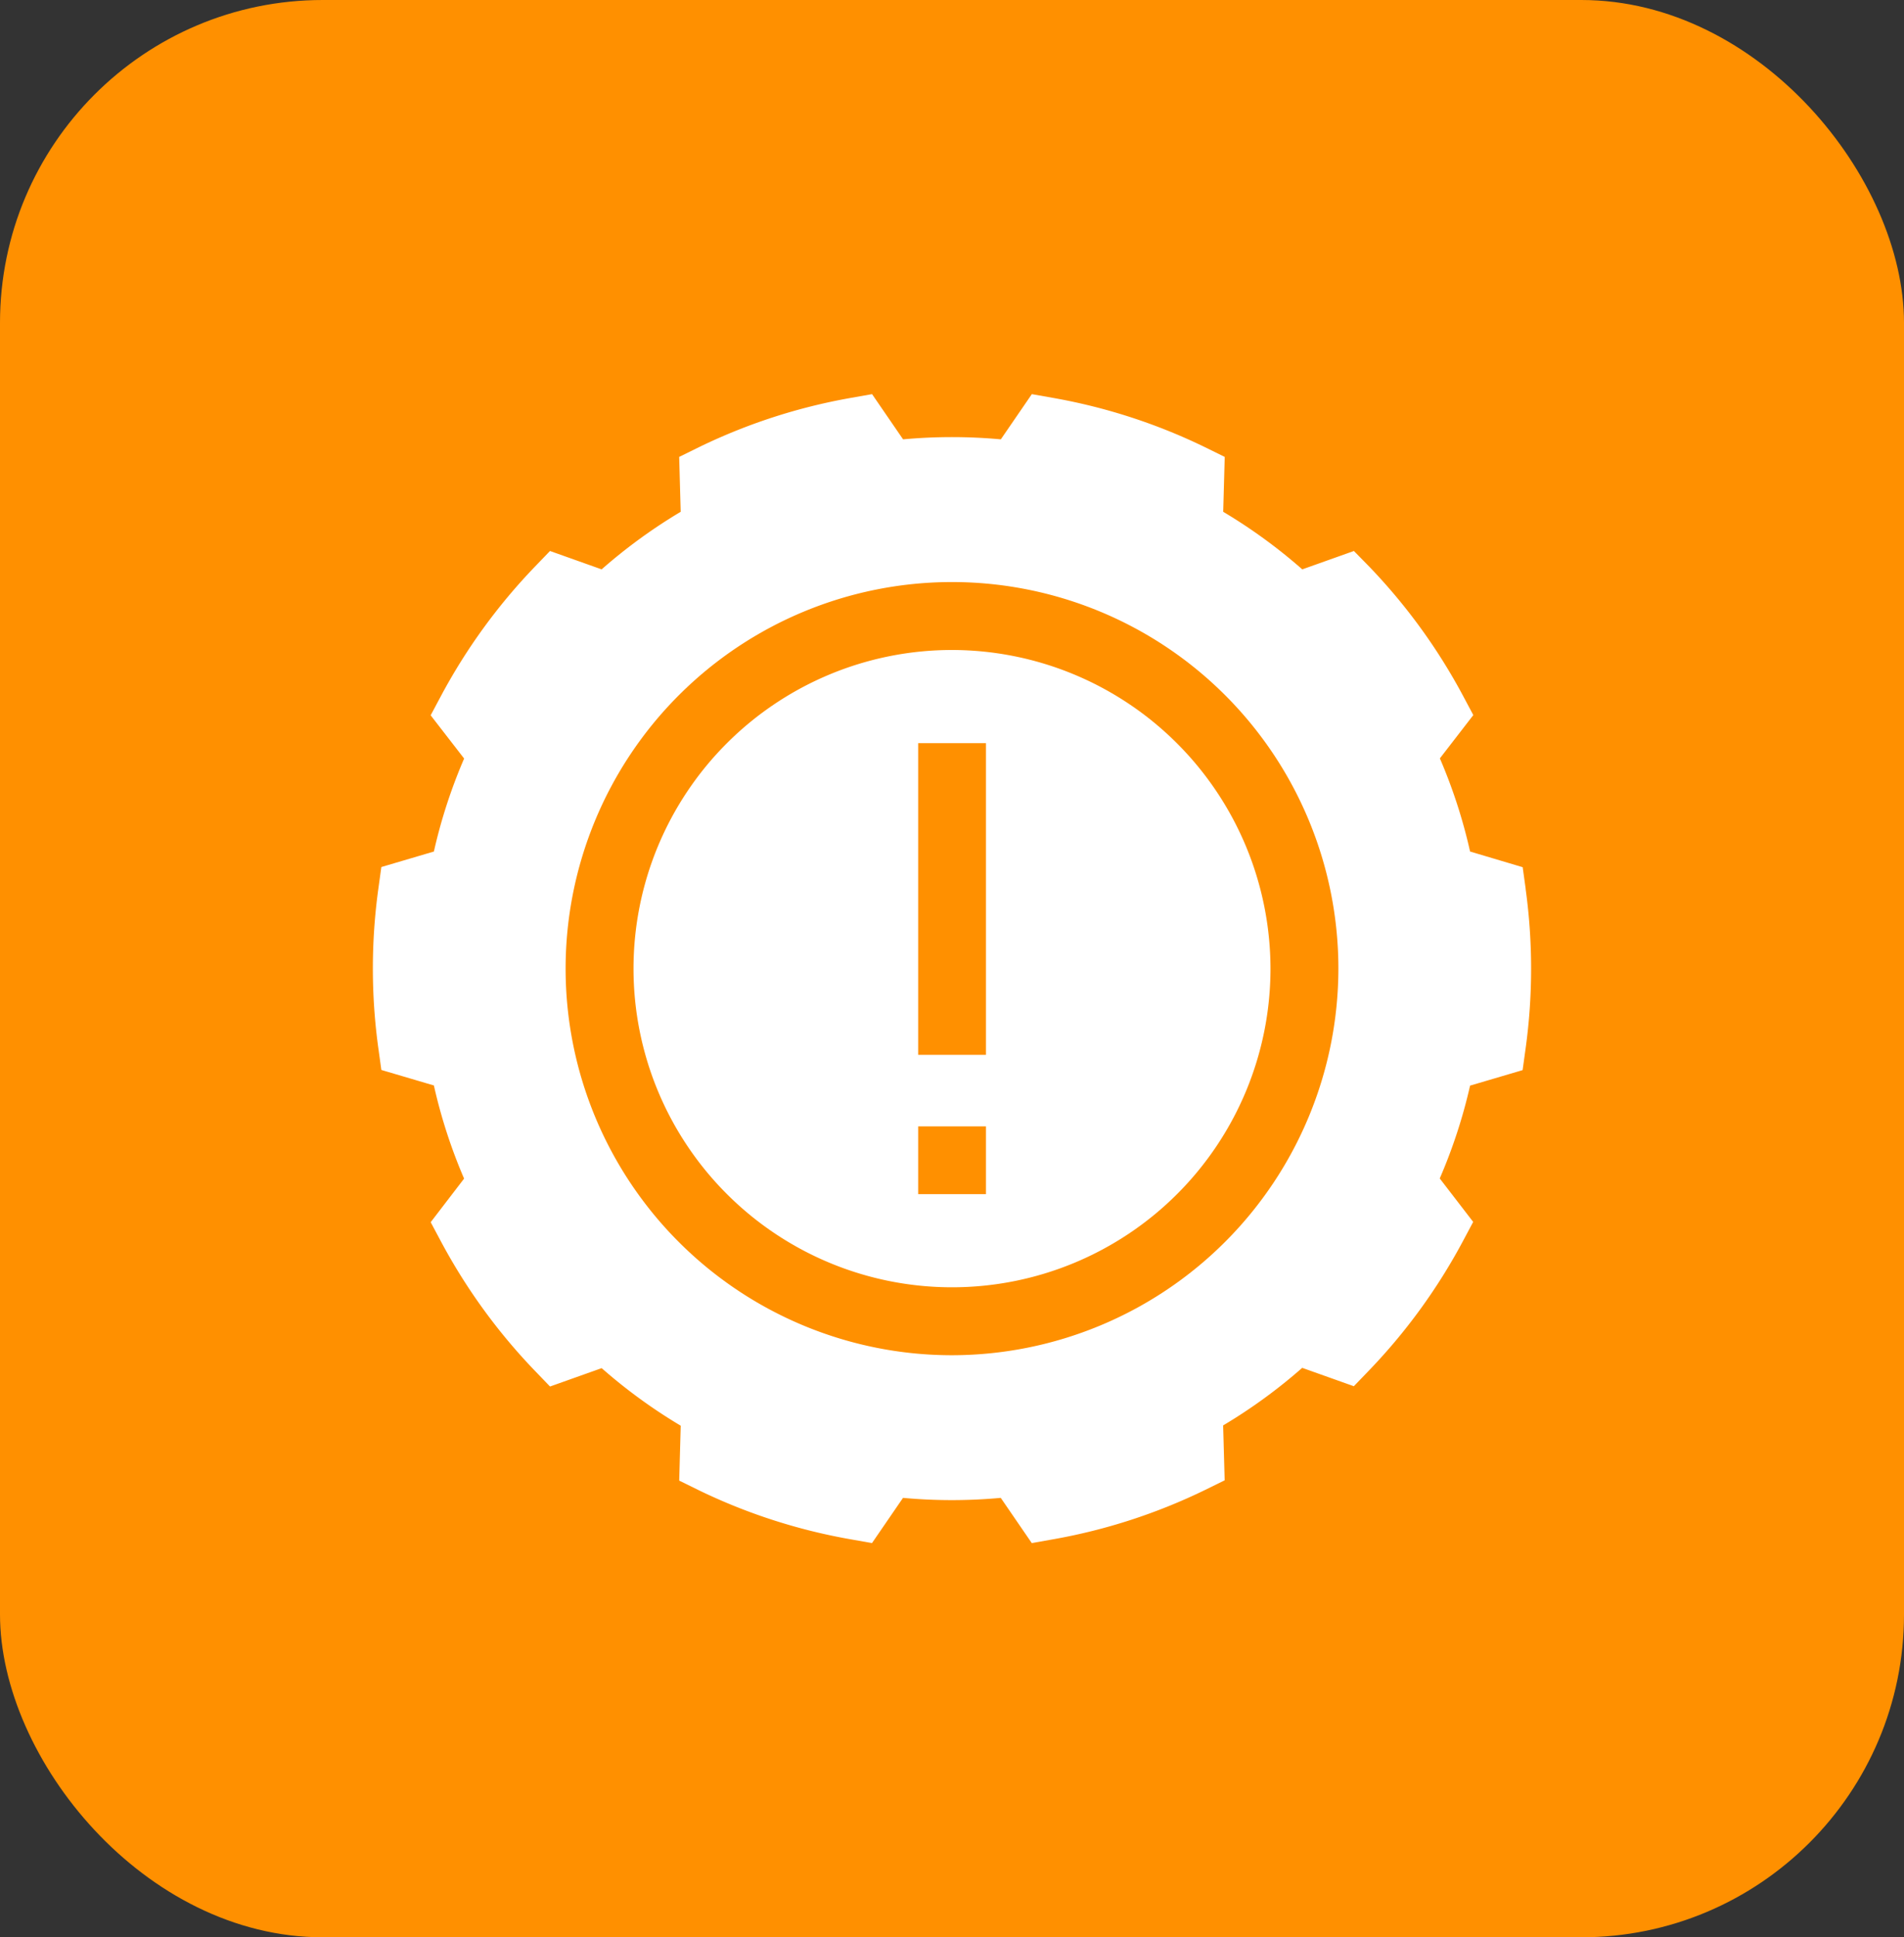 <?xml version="1.0" encoding="UTF-8"?> <svg xmlns="http://www.w3.org/2000/svg" width="59" height="60" viewBox="0 0 59 60"><rect x="0" y="0" width="59" height="60" fill="#333333" stroke="none"/><g id="Group_15453" data-name="Group 15453" transform="translate(-350 -1537)"><rect id="Rectangle_3664" data-name="Rectangle 3664" width="59" height="60" rx="10" transform="translate(350 1537)" fill="#ff9000"></rect><g id="warning" transform="translate(361.554 1546.973)"><path id="Path_14908" data-name="Path 14908" d="M125.083,115.214a9.869,9.869,0,1,0,9.869,9.869A9.881,9.881,0,0,0,125.083,115.214Zm1.052,16.854h-2.1v-2.1h2.1Zm0-4.314h-2.1V118.1h2.1Z" transform="translate(-107.137 -105.056)" fill="#fff"></path><path id="Path_14909" data-name="Path 14909" d="M35.723,17.558l-.093-.673L34,16.4a16.364,16.364,0,0,0-.936-2.885L34.1,12.174l-.32-.6a17.993,17.993,0,0,0-2.907-4L30.4,7.092l-1.6.569a16.5,16.5,0,0,0-2.45-1.783l.047-1.7-.61-.3a17.831,17.831,0,0,0-4.7-1.526l-.667-.118-.961,1.4a16.6,16.6,0,0,0-3.029,0l-.961-1.4-.667.118a17.831,17.831,0,0,0-4.7,1.526l-.61.3.047,1.7a16.5,16.5,0,0,0-2.45,1.783l-1.6-.569-.471.489a18,18,0,0,0-2.907,4l-.32.6L2.828,13.52A16.364,16.364,0,0,0,1.891,16.4l-1.628.48-.093.673a18.029,18.029,0,0,0,0,4.939l.093.673,1.628.48a16.358,16.358,0,0,0,.936,2.885L1.792,27.88l.32.6a17.994,17.994,0,0,0,2.907,4l.471.489,1.6-.569a16.509,16.509,0,0,0,2.45,1.783l-.047,1.7.61.3A17.828,17.828,0,0,0,14.8,37.7l.667.118.961-1.4a16.59,16.59,0,0,0,3.029,0l.961,1.4.667-.118a17.831,17.831,0,0,0,4.7-1.526l.61-.3-.047-1.7a16.5,16.5,0,0,0,2.45-1.783l1.6.569.471-.489a17.988,17.988,0,0,0,2.907-4l.32-.6-1.036-1.346A16.358,16.358,0,0,0,34,23.65l1.628-.48.093-.673a18.022,18.022,0,0,0,0-4.939ZM17.946,32A11.973,11.973,0,1,1,29.919,20.027,11.986,11.986,0,0,1,17.946,32Z" transform="translate(0)" fill="#fff"></path></g></g></svg> 